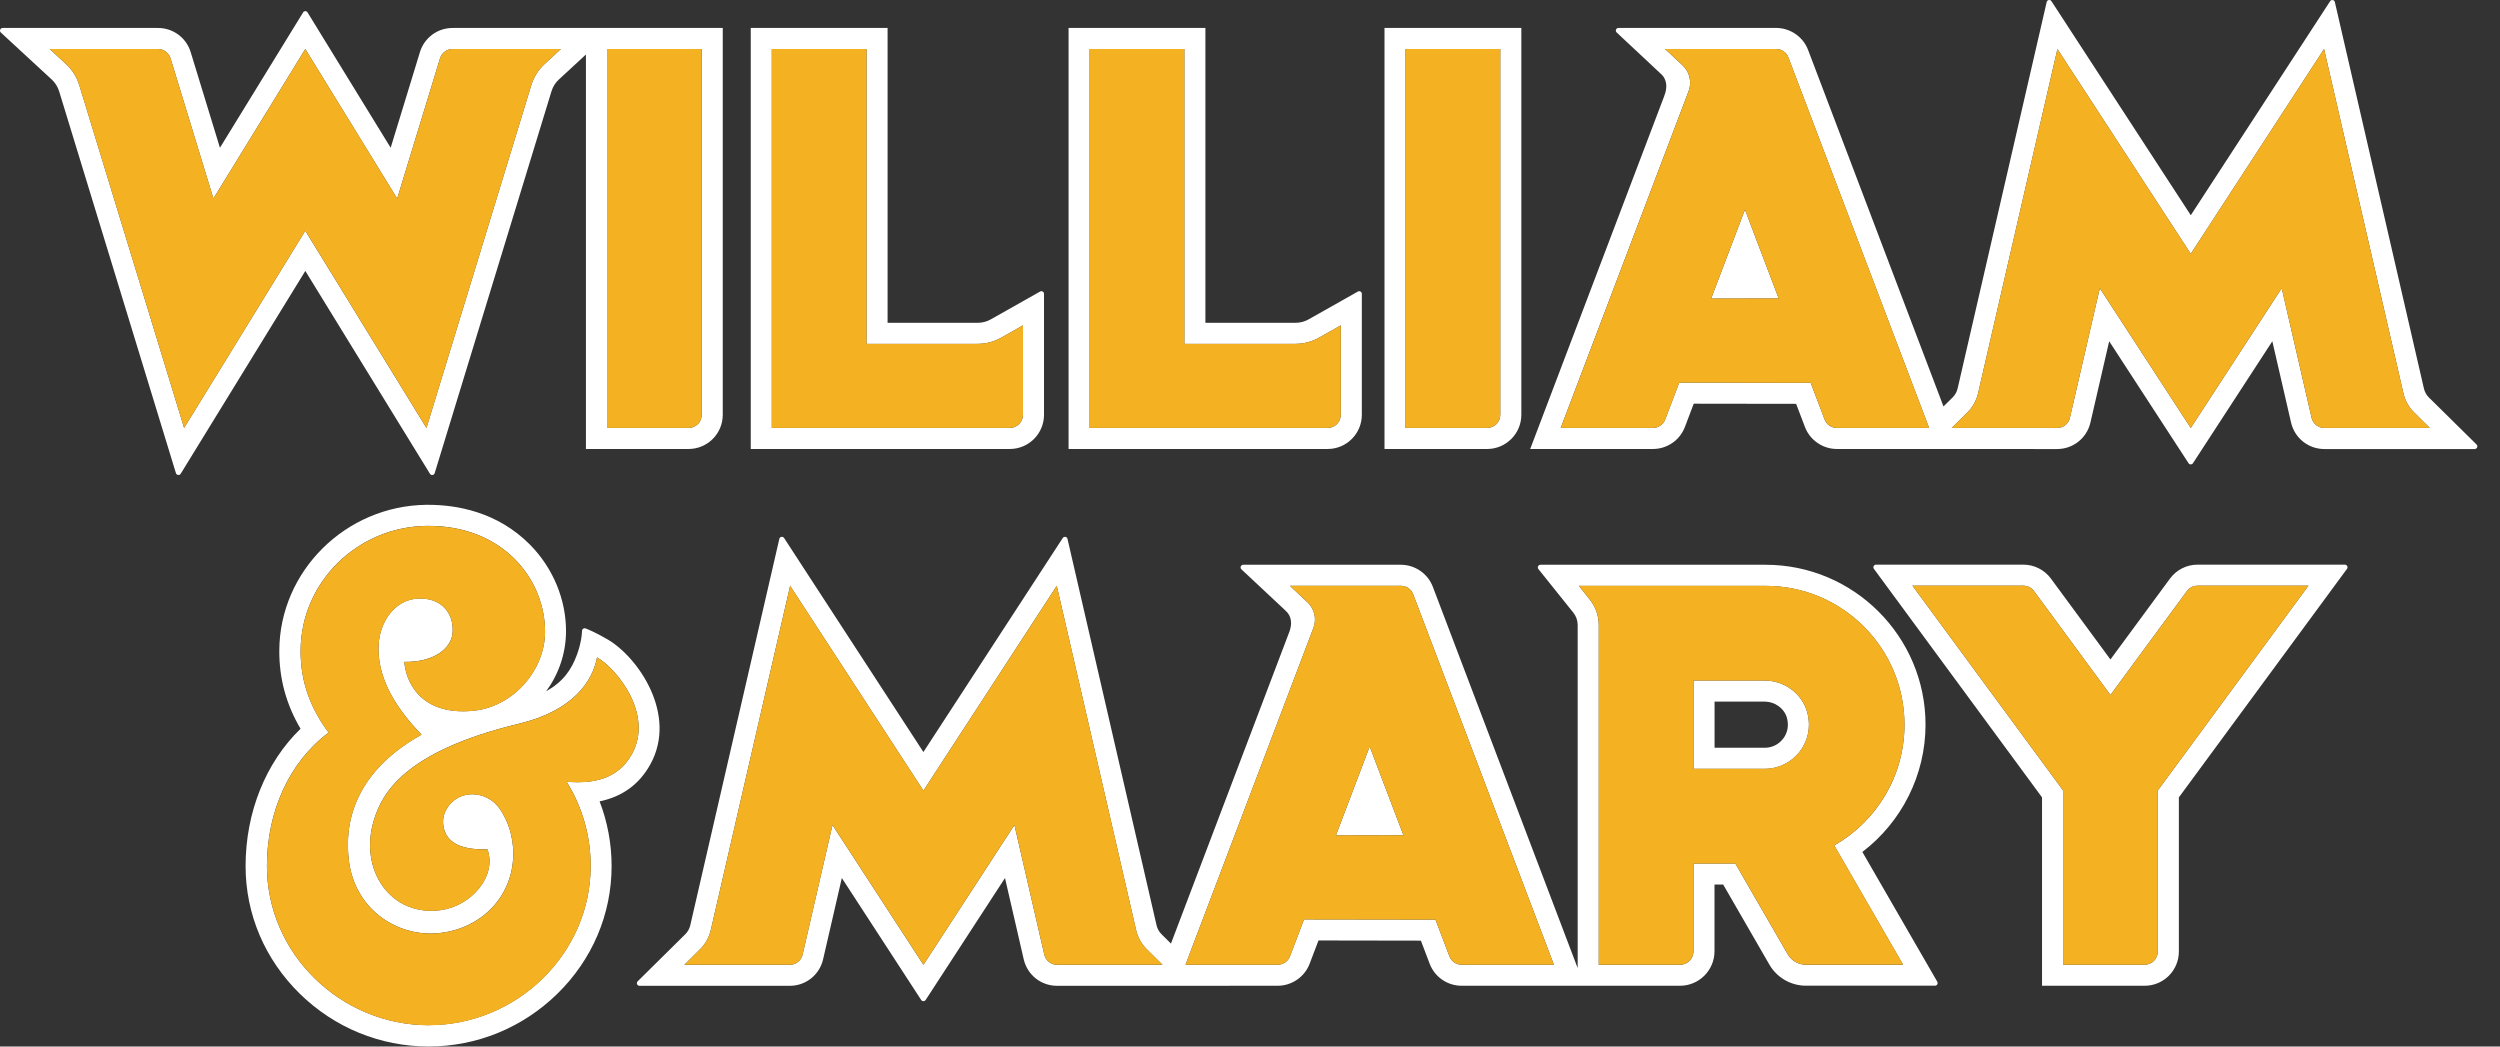<svg width="86" height="36" viewBox="0 0 86 36" fill="none" xmlns="http://www.w3.org/2000/svg">
<rect x="0" y="0" width="86" height="36" fill="#333333" stroke="none"/>
<g clip-path="url(#clip0_4809_13376)">
<path d="M60.694 23.411H58.268C58.261 23.411 58.256 23.416 58.256 23.423V26.435C58.256 26.442 58.261 26.447 58.268 26.447H60.709C61.677 26.447 62.433 25.54 62.175 24.529C62.005 23.861 61.382 23.407 60.694 23.411ZM61.336 25.415C61.184 25.611 60.956 25.723 60.709 25.723H58.981V24.136H60.702C61.065 24.136 61.389 24.377 61.475 24.709C61.563 25.056 61.427 25.3 61.337 25.415H61.336Z" fill="white"/>
<path d="M64.064 29.308C65.42 28.275 66.238 26.655 66.238 24.929C66.238 21.896 63.77 19.428 60.737 19.428H52.992C52.916 19.428 52.874 19.516 52.921 19.576L54.123 21.076C54.22 21.196 54.272 21.346 54.272 21.501V33.303L49.29 20.187C49.118 19.733 48.676 19.428 48.191 19.428H42.767C42.684 19.428 42.645 19.529 42.705 19.585L44.214 20.997H44.212C44.439 21.19 44.45 21.459 44.36 21.718L40.281 32.459L39.959 32.14C39.873 32.055 39.813 31.948 39.786 31.832L36.722 18.537C36.704 18.459 36.602 18.441 36.558 18.508L31.765 25.87L26.973 18.508C26.929 18.441 26.827 18.459 26.809 18.537L23.745 31.831C23.718 31.948 23.659 32.054 23.573 32.139L21.936 33.757C21.878 33.814 21.919 33.912 22 33.912H27.168C27.72 33.912 28.191 33.537 28.315 32.999L28.959 30.204L31.689 34.399C31.725 34.454 31.805 34.454 31.842 34.399L34.572 30.204L35.216 32.999C35.34 33.537 35.812 33.912 36.363 33.912L43.953 33.91C44.439 33.91 44.88 33.605 45.052 33.151L45.356 32.352L48.879 32.358L49.18 33.151C49.354 33.609 49.791 33.91 50.28 33.91H57.791C58.447 33.91 58.979 33.378 58.979 32.721V30.428H59.277L60.868 33.184C61.126 33.631 61.607 33.908 62.123 33.908H66.564C66.634 33.908 66.677 33.833 66.643 33.772L64.064 29.305V29.308ZM36.364 33.189C36.153 33.189 35.97 33.043 35.923 32.837L34.896 28.381L31.766 33.189L28.637 28.381L27.61 32.837C27.563 33.043 27.38 33.189 27.169 33.189H23.542L24.083 32.654C24.265 32.473 24.393 32.244 24.451 31.993L27.18 20.152L31.766 27.198L36.353 20.152L39.082 31.995C39.14 32.245 39.267 32.475 39.451 32.656L39.991 33.189H36.364ZM50.282 33.187C50.093 33.187 49.925 33.071 49.859 32.895L49.38 31.635L44.858 31.628L44.376 32.895C44.309 33.071 44.141 33.187 43.953 33.187H40.781L45.181 21.601C45.299 21.292 45.217 20.943 44.975 20.716L44.373 20.152H48.191C48.38 20.152 48.548 20.268 48.614 20.444L48.859 21.089L53.454 33.187H50.282ZM62.124 33.187C61.865 33.187 61.626 33.049 61.496 32.825L59.699 29.712C59.699 29.712 59.693 29.706 59.689 29.706H58.268C58.261 29.706 58.256 29.712 58.256 29.718V32.724C58.256 32.98 58.048 33.189 57.792 33.189H54.997V21.503C54.997 21.183 54.889 20.874 54.689 20.625L54.312 20.154H60.693H60.738C63.376 20.154 65.514 22.293 65.514 24.931C65.514 26.706 64.545 28.254 63.108 29.077C63.102 29.08 63.1 29.087 63.103 29.093L65.467 33.188H62.123L62.124 33.187Z" fill="white"/>
<path d="M45.955 28.738L48.278 28.733L47.117 25.678L45.955 28.738Z" fill="white"/>
<path d="M85.194 15.291L83.555 13.674C83.469 13.589 83.41 13.483 83.383 13.366L80.319 0.071C80.301 -0.007 80.199 -0.025 80.156 0.042L75.363 7.404L70.57 0.041C70.526 -0.026 70.424 -0.008 70.406 0.07L67.342 13.364C67.315 13.48 67.256 13.587 67.17 13.671L66.856 13.982L62.199 1.72C62.027 1.266 61.584 0.961 61.099 0.961H55.675C55.593 0.961 55.553 1.062 55.614 1.118L57.121 2.528C57.364 2.735 57.359 3.03 57.248 3.307H57.249L52.639 15.445H56.861C57.35 15.445 57.788 15.142 57.961 14.686L58.264 13.887L61.787 13.892L62.089 14.686C62.261 15.141 62.703 15.445 63.188 15.445L70.764 15.447C71.316 15.447 71.787 15.071 71.911 14.534L72.556 11.739L75.286 15.934C75.321 15.989 75.402 15.989 75.438 15.934L78.168 11.739L78.812 14.534C78.936 15.071 79.408 15.447 79.959 15.447H85.13C85.211 15.447 85.252 15.349 85.194 15.292V15.291ZM63.188 14.721C63 14.721 62.832 14.605 62.766 14.429L62.287 13.169L57.765 13.162L57.283 14.429C57.216 14.605 57.048 14.721 56.86 14.721H53.688L58.088 3.135C58.205 2.826 58.124 2.477 57.882 2.25L57.279 1.686H61.098C61.287 1.686 61.455 1.802 61.521 1.978L61.766 2.623L66.361 14.721H63.188ZM79.959 14.722C79.748 14.722 79.565 14.577 79.518 14.371L78.491 9.915L75.362 14.722L72.233 9.915L71.205 14.371C71.158 14.577 70.975 14.722 70.764 14.722H67.138L67.678 14.188C67.861 14.006 67.988 13.777 68.046 13.527L70.775 1.686L75.362 8.732L79.948 1.686L82.677 13.528C82.735 13.779 82.863 14.009 83.047 14.19L83.586 14.722H79.959Z" fill="white"/>
<path d="M58.863 10.271L61.186 10.266L60.026 7.211L58.863 10.271Z" fill="white"/>
<path d="M14.789 16.297C14.83 16.363 14.93 16.351 14.953 16.277L18.971 3.14C19.018 2.985 19.105 2.846 19.224 2.736L20.156 1.875V15.445H23.686C24.336 15.445 24.863 14.918 24.863 14.268V0.962H15.57C15.05 0.962 14.597 1.297 14.445 1.795L13.439 5.083L10.58 0.428C10.544 0.37 10.461 0.37 10.426 0.428L7.566 5.083L6.56 1.795C6.408 1.297 5.955 0.962 5.435 0.962H0.091C0.008 0.962 -0.031 1.064 0.029 1.119L1.781 2.737C1.899 2.847 1.987 2.986 2.034 3.14L6.052 16.276C6.075 16.35 6.175 16.363 6.216 16.297L10.503 9.32L14.79 16.297L14.789 16.297ZM20.881 1.686H24.14V14.268C24.14 14.518 23.937 14.721 23.688 14.721H20.881V1.686ZM6.334 14.722L2.727 2.929C2.642 2.652 2.485 2.402 2.272 2.206L1.71 1.686H5.434C5.633 1.686 5.809 1.817 5.867 2.007L7.341 6.83L10.502 1.686L13.663 6.83L15.137 2.007C15.195 1.817 15.371 1.686 15.57 1.686H19.294L18.733 2.204C18.52 2.4 18.362 2.65 18.277 2.928L14.67 14.722L10.502 7.938L6.333 14.722L6.334 14.722Z" fill="white"/>
<path d="M52.334 14.268V0.962H47.627V15.445H51.157C51.806 15.445 52.334 14.917 52.334 14.268ZM48.351 1.686H51.61V14.268C51.61 14.518 51.407 14.721 51.157 14.721H48.351V1.686Z" fill="white"/>
<path d="M35.914 14.268V10.108C35.914 10.038 35.84 9.995 35.779 10.029L34.082 10.987C33.946 11.064 33.792 11.104 33.637 11.104H30.533V0.962H25.826V15.445H34.737C35.387 15.445 35.914 14.918 35.914 14.268ZM29.809 14.721H26.55V1.686H29.809V11.828H33.637C33.917 11.828 34.194 11.755 34.438 11.617L35.19 11.192V14.268C35.19 14.518 34.987 14.721 34.737 14.721H29.809Z" fill="white"/>
<path d="M35.191 14.268V11.192L34.438 11.617C34.194 11.754 33.918 11.828 33.637 11.828H29.809V1.686H26.551V14.721H34.738C34.988 14.721 35.191 14.518 35.191 14.268Z" fill="#F4B223"/>
<path d="M46.847 14.268V10.108C46.847 10.038 46.773 9.995 46.712 10.029L45.015 10.987C44.879 11.064 44.725 11.104 44.569 11.104H41.466V0.962H36.759V15.445H45.67C46.32 15.445 46.847 14.918 46.847 14.268ZM40.742 14.721H37.483V1.686H40.742V11.828H44.569C44.85 11.828 45.126 11.755 45.37 11.617L46.123 11.192V14.268C46.123 14.518 45.92 14.721 45.67 14.721H40.742Z" fill="white"/>
<path d="M46.123 14.268V11.192L45.371 11.617C45.127 11.754 44.85 11.828 44.57 11.828H40.742V1.686H37.483V14.721H45.671C45.92 14.721 46.123 14.518 46.123 14.268Z" fill="#F4B223"/>
<path d="M18.278 2.928C18.363 2.651 18.52 2.401 18.733 2.204L19.294 1.686H15.571C15.371 1.686 15.196 1.817 15.138 2.007L13.664 6.83L10.503 1.686L7.342 6.83L5.867 2.007C5.809 1.817 5.634 1.686 5.435 1.686H1.71L2.272 2.206C2.485 2.402 2.641 2.652 2.726 2.929L6.334 14.722L10.503 7.937L14.671 14.722L18.278 2.927V2.928Z" fill="#F4B223"/>
<path d="M82.677 13.528L79.948 1.685L75.362 8.731L70.775 1.685L68.046 13.526C67.989 13.777 67.861 14.005 67.678 14.187L67.138 14.722H70.765C70.976 14.722 71.158 14.576 71.206 14.37L72.233 9.914L75.362 14.722L78.491 9.914L79.519 14.37C79.566 14.576 79.748 14.722 79.959 14.722H83.586L83.047 14.189C82.863 14.008 82.735 13.779 82.677 13.528Z" fill="#F4B223"/>
<path d="M61.523 1.978C61.456 1.802 61.287 1.686 61.1 1.686H57.281L57.884 2.25C58.126 2.476 58.206 2.825 58.089 3.135L53.69 14.721H56.862C57.05 14.721 57.219 14.605 57.285 14.429L57.766 13.162L62.288 13.169L62.767 14.429C62.834 14.605 63.003 14.721 63.19 14.721H66.363L61.768 2.623L61.523 1.978ZM58.863 10.271L60.026 7.211L61.186 10.266L58.863 10.271Z" fill="#F4B223"/>
<path d="M22.366 26.305C23.329 24.574 21.932 22.592 20.903 21.997C20.523 21.777 20.279 21.669 20.145 21.618C20.086 21.595 20.023 21.637 20.022 21.699C20.018 21.848 19.989 22.125 19.853 22.505C19.659 23.046 19.366 23.456 18.786 23.782C19.211 23.205 19.465 22.493 19.471 21.736C19.479 20.632 19.026 19.537 18.226 18.731C17.106 17.604 15.71 17.366 14.736 17.366C14.71 17.366 14.683 17.366 14.656 17.366C11.885 17.403 9.62 19.651 9.608 22.377C9.603 23.341 9.843 24.228 10.339 25.07C9.145 26.225 8.448 27.941 8.448 29.793C8.448 31.449 9.112 33.008 10.316 34.187C11.511 35.355 13.084 35.999 14.744 35.999C16.404 35.999 17.976 35.355 19.171 34.187C20.375 33.009 21.039 31.449 21.039 29.793C21.039 29.027 20.898 28.273 20.626 27.567C21.403 27.407 21.986 26.985 22.365 26.305H22.366ZM14.75 35.267C11.724 35.267 9.181 32.814 9.181 29.788C9.181 27.947 9.932 26.224 11.304 25.201C10.723 24.419 10.335 23.519 10.34 22.379C10.351 20.014 12.306 18.122 14.671 18.09C17.3 18.056 18.75 19.929 18.75 21.728C18.75 23.058 17.65 24.313 16.288 24.449C14.421 24.636 13.949 23.386 13.909 22.768C14.953 22.784 15.513 22.29 15.566 21.795C15.625 21.23 15.319 20.688 14.65 20.601C13.642 20.471 12.999 21.369 13.019 22.364C13.041 23.46 13.69 24.432 14.5 25.271C13.889 25.625 11.685 26.87 11.998 29.576C12.193 31.257 13.6 32.163 14.913 32.111C16.416 32.051 17.648 30.94 17.656 29.376C17.659 28.756 17.465 28.231 17.207 27.844C16.761 27.175 15.772 27.129 15.366 27.823C15.27 27.987 15.224 28.169 15.248 28.376C15.328 29.068 15.995 29.236 16.768 29.218C17.102 30.141 16.209 31.158 15.177 31.306C13.45 31.553 12.32 29.927 12.87 28.184C13.144 27.315 13.874 25.853 17.855 24.894C19.726 24.443 20.385 23.429 20.538 22.614C21.215 23 22.498 24.577 21.735 25.946C21.243 26.83 20.361 26.965 19.488 26.89L19.503 26.91C20.02 27.745 20.319 28.731 20.319 29.785C20.319 32.811 17.775 35.264 14.75 35.264V35.267Z" fill="white"/>
<path d="M48.614 20.444C48.547 20.268 48.379 20.152 48.192 20.152H44.373L44.976 20.716C45.217 20.942 45.298 21.291 45.181 21.601L40.781 33.187H43.954C44.142 33.187 44.31 33.071 44.377 32.895L44.858 31.628L49.38 31.635L49.859 32.895C49.926 33.071 50.094 33.187 50.282 33.187H53.454L48.86 21.089L48.614 20.444ZM45.955 28.737L47.117 25.678L48.278 28.733L45.955 28.737Z" fill="#F4B223"/>
<path d="M80.663 19.424H75.594C75.221 19.424 74.868 19.603 74.647 19.904L72.599 22.686L70.552 19.904C70.331 19.603 69.977 19.424 69.604 19.424H64.535C64.461 19.424 64.418 19.508 64.462 19.568L70.246 27.43V33.91H73.776C74.426 33.91 74.953 33.383 74.953 32.733V27.43L80.737 19.568C80.781 19.508 80.737 19.424 80.663 19.424ZM74.228 27.192V32.733C74.228 32.983 74.026 33.186 73.776 33.186H70.97V27.192L65.788 20.148H69.604C69.748 20.148 69.884 20.217 69.969 20.333L72.599 23.908L74.228 21.693L74.469 21.366L75.23 20.333C75.315 20.217 75.45 20.148 75.594 20.148H79.41L74.228 27.192Z" fill="white"/>
<path d="M75.23 20.333L74.469 21.366L74.229 21.693L72.599 23.908L69.969 20.333C69.884 20.217 69.748 20.148 69.604 20.148H65.788L70.97 27.192V33.186H73.776C74.026 33.186 74.229 32.983 74.229 32.733V27.192L79.411 20.148H75.595C75.451 20.148 75.315 20.217 75.23 20.333Z" fill="#F4B223"/>
<path d="M63.108 29.076C64.545 28.252 65.515 26.704 65.515 24.929C65.515 22.291 63.376 20.152 60.738 20.152H54.312L54.689 20.623C54.888 20.872 54.998 21.183 54.998 21.501V33.187H57.792C58.048 33.187 58.256 32.979 58.256 32.722V29.716C58.256 29.71 58.262 29.705 58.268 29.705H59.689C59.689 29.705 59.697 29.706 59.699 29.71L61.497 32.823C61.626 33.047 61.865 33.185 62.124 33.185H65.469L63.104 29.09C63.102 29.085 63.103 29.077 63.109 29.075L63.108 29.076ZM60.708 26.446H60.693H58.267C58.261 26.446 58.255 26.441 58.255 26.434V23.422C58.255 23.416 58.261 23.41 58.267 23.41H60.693C61.382 23.407 62.005 23.86 62.175 24.528C62.433 25.539 61.676 26.445 60.708 26.445V26.446Z" fill="#F4B223"/>
<path d="M39.083 31.994L36.354 20.152L31.767 27.197L27.181 20.152L24.452 31.992C24.394 32.243 24.266 32.472 24.083 32.653L23.543 33.188H27.17C27.381 33.188 27.564 33.042 27.611 32.837L28.638 28.38L31.767 33.188L34.896 28.38L35.924 32.837C35.971 33.042 36.154 33.188 36.365 33.188H39.992L39.452 32.655C39.268 32.474 39.141 32.245 39.083 31.994Z" fill="#F4B223"/>
<path d="M19.49 26.893C20.362 26.967 21.244 26.832 21.736 25.949C22.499 24.579 21.216 23.003 20.539 22.616C20.386 23.433 19.727 24.447 17.856 24.896C13.875 25.856 13.145 27.317 12.871 28.187C12.321 29.929 13.451 31.556 15.178 31.309C16.21 31.161 17.104 30.144 16.77 29.22C15.997 29.238 15.329 29.071 15.249 28.379C15.226 28.171 15.272 27.988 15.368 27.826C15.773 27.132 16.762 27.177 17.209 27.846C17.467 28.234 17.661 28.758 17.658 29.379C17.65 30.942 16.418 32.053 14.914 32.113C13.602 32.166 12.194 31.26 11.999 29.579C11.686 26.872 13.89 25.628 14.501 25.274C13.692 24.435 13.043 23.463 13.021 22.366C13.001 21.372 13.643 20.473 14.652 20.604C15.321 20.691 15.626 21.232 15.567 21.798C15.514 22.293 14.954 22.787 13.91 22.771C13.95 23.387 14.423 24.638 16.289 24.452C17.651 24.316 18.751 23.062 18.751 21.731C18.751 19.932 17.301 18.059 14.672 18.093C12.307 18.124 10.352 20.017 10.341 22.382C10.336 23.521 10.724 24.422 11.305 25.203C9.933 26.228 9.183 27.95 9.183 29.791C9.183 32.816 11.726 35.27 14.751 35.27C17.776 35.27 20.32 32.816 20.32 29.791C20.32 28.735 20.021 27.75 19.504 26.915L19.49 26.896V26.893Z" fill="#F4B223"/>
<path d="M24.14 14.268V1.686H20.882V14.721H23.688C23.938 14.721 24.14 14.518 24.14 14.268Z" fill="#F4B223"/>
<path d="M51.61 14.268V1.686H48.352V14.721H51.158C51.407 14.721 51.61 14.518 51.61 14.268Z" fill="#F4B223"/>
</g>
<defs>
<clipPath id="clip0_4809_13376">
<rect width="85.221" height="36" fill="white"/>
</clipPath>
</defs>
</svg>
